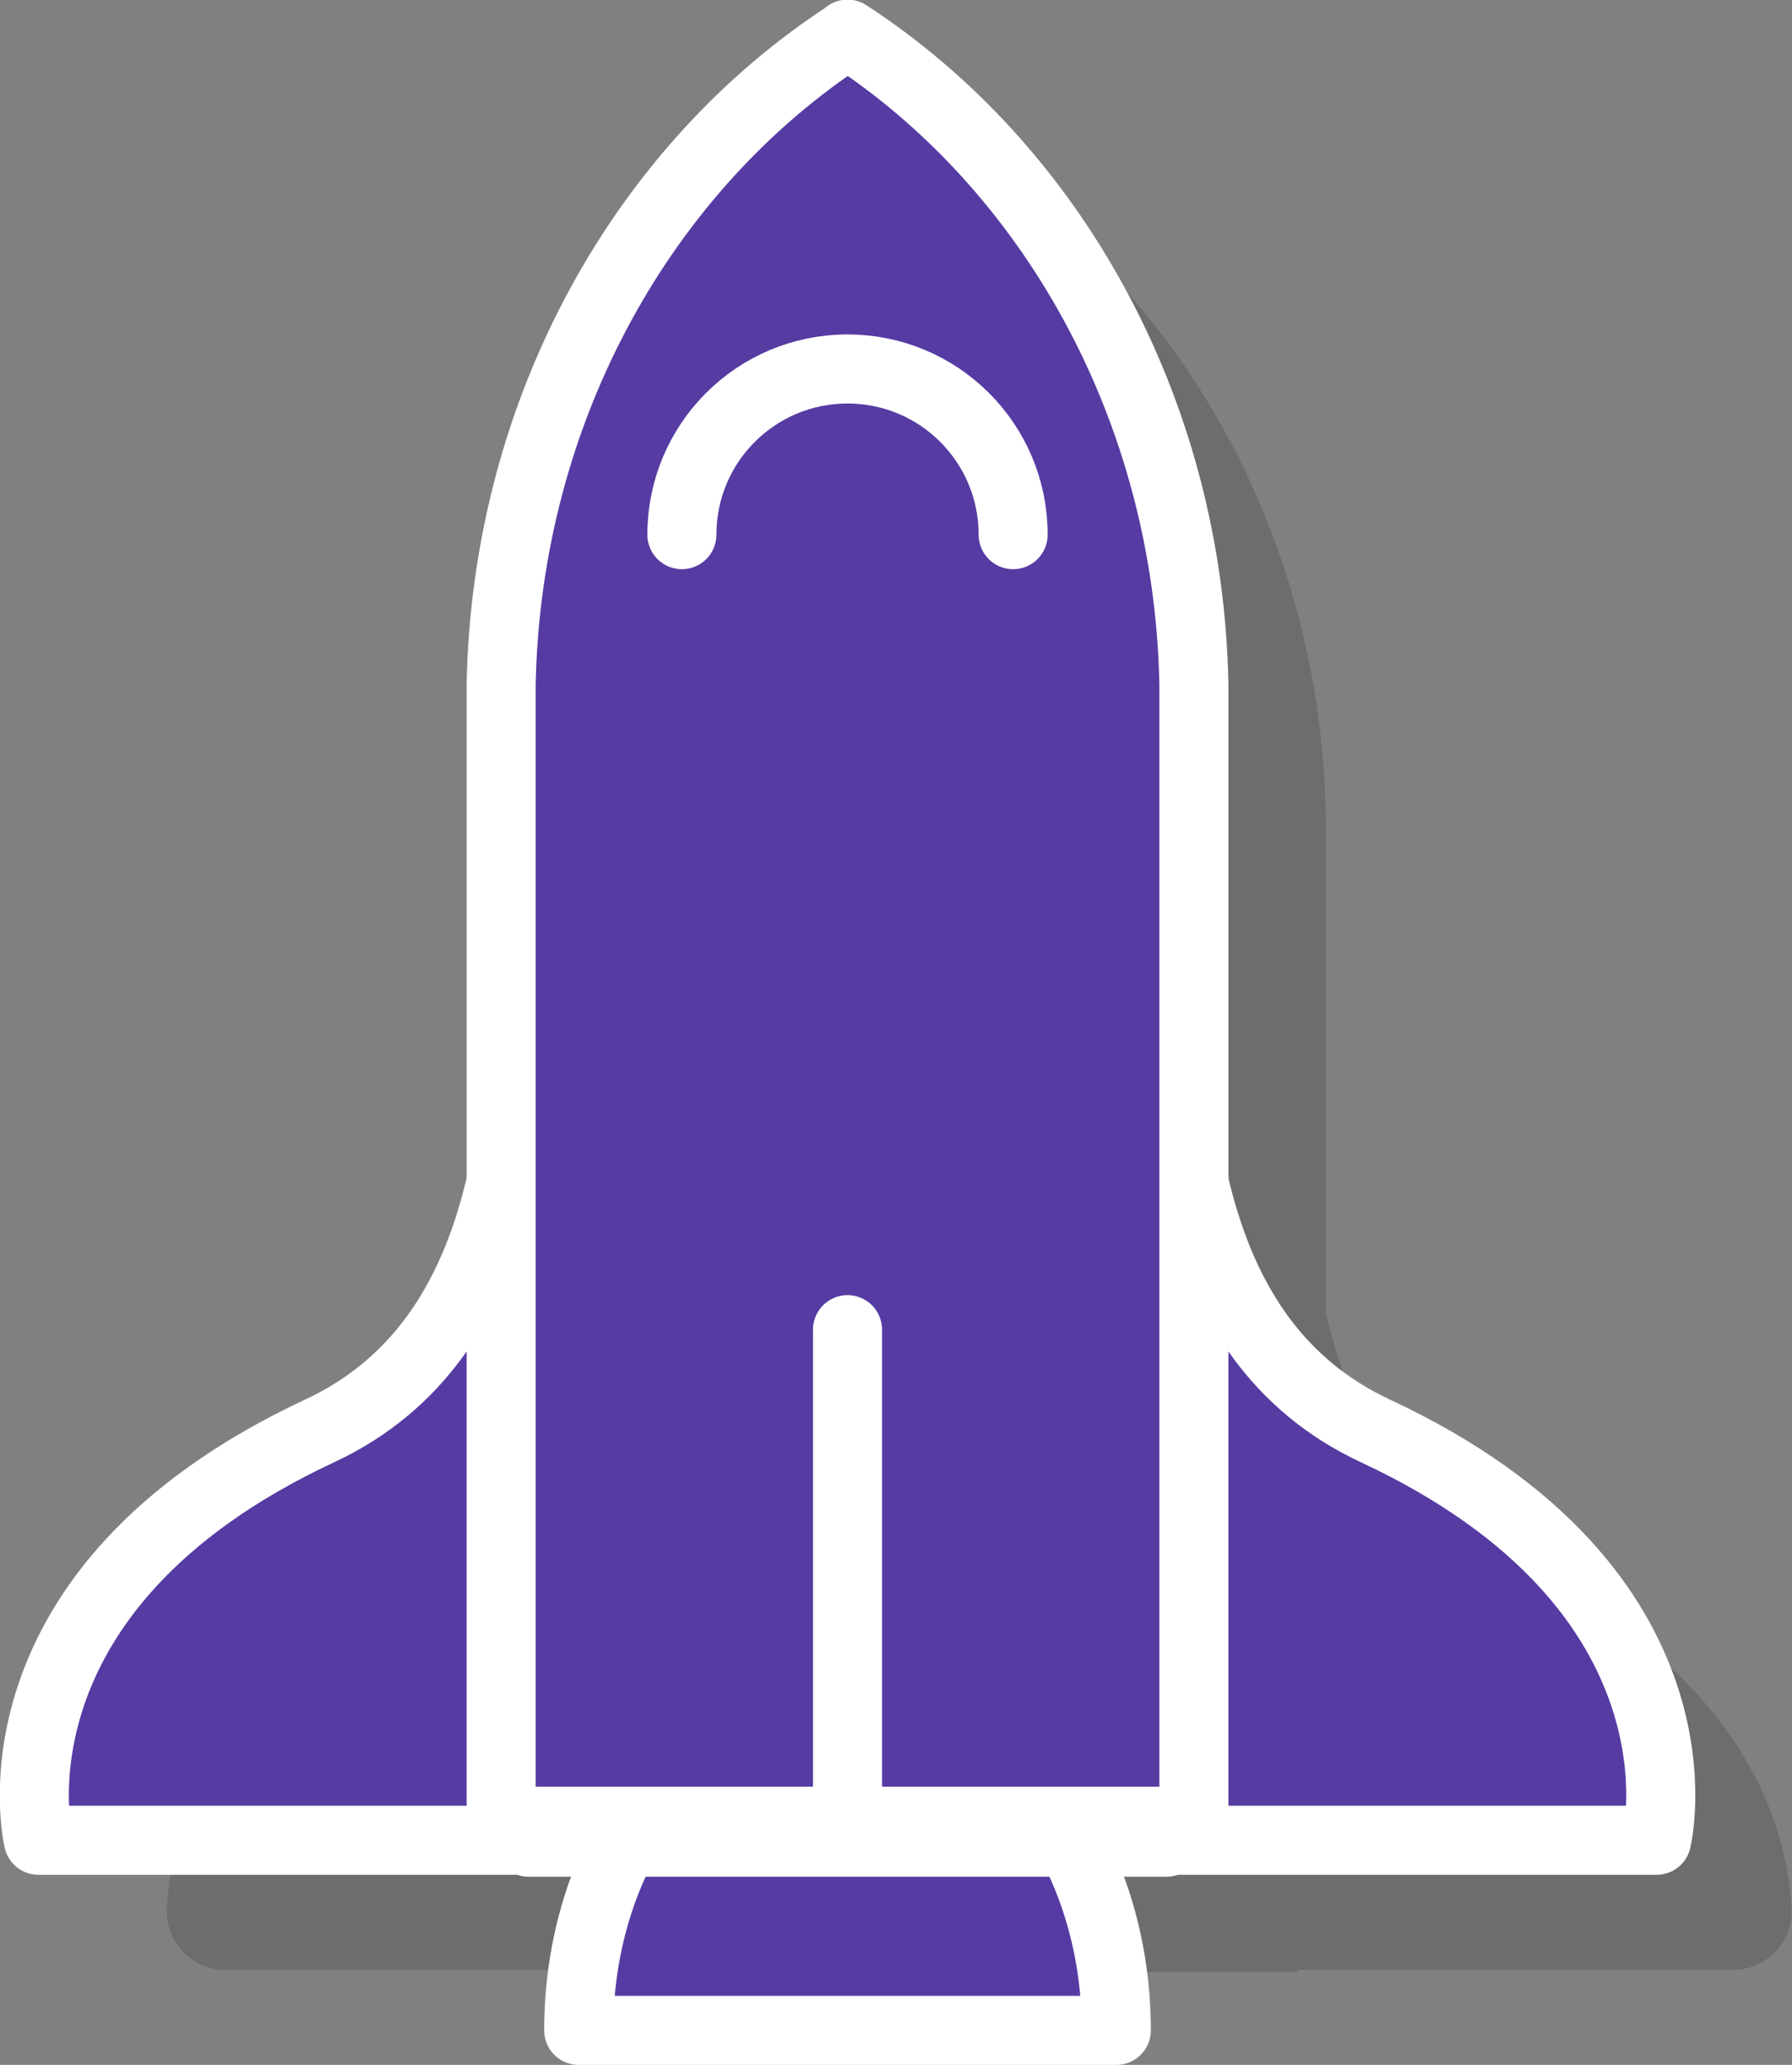 <?xml version="1.0" encoding="UTF-8"?><svg id="Capa_2" xmlns="http://www.w3.org/2000/svg" viewBox="0 0 46.2 53.22"><rect x="0" y="0" width="46.2" height="53.22" fill="#808080" stroke="none"/><defs><style>.cls-1{fill:none;}.cls-1,.cls-2,.cls-3{stroke:#fff;stroke-linecap:round;stroke-linejoin:round;stroke-width:1.78px;}.cls-4{opacity:.15;}.cls-2{fill:#563ba3;}.cls-3{fill:#7150ac;}</style></defs><g id="cohetes"><g><path class="cls-4" d="M38.85,40.22c-2.89-1.35-4.06-3.89-4.63-6.22-.03-.12-.04-.24-.04-.36v-12.66c-.13-6.71-3.3-12.63-8.04-16.13-.53-.39-1.26-.39-1.79,0-4.73,3.5-7.9,9.41-8.04,16.13v12.66c0,.12-.01,.25-.04,.36-.57,2.33-1.75,4.88-4.63,6.22-6.06,2.83-7.21,6.76-7.34,8.94-.05,.87,.63,1.61,1.51,1.61h11.22v.05h16.43v-.05h11.22c.88,0,1.56-.74,1.51-1.61-.13-2.18-1.28-6.11-7.34-8.94Z"/><path class="cls-2" d="M21.85,43.62c-3.83,0-6.93,3.9-6.93,8.71h13.86c0-4.81-3.1-8.71-6.93-8.71Z"/><g><line class="cls-1" x1="12.92" y1="46.93" x2="12.92" y2="35.61"/><line class="cls-1" x1="30.78" y1="35.61" x2="30.78" y2="46.93"/></g><path class="cls-2" d="M35.46,36.88c-5.11-2.38-4.86-8.52-5.39-10.59v-3.43c-.13-6.56-3.41-12.29-8.22-15.41-4.81,3.12-8.08,8.85-8.22,15.41h0v3.43c-.53,2.07-.28,8.21-5.39,10.59C-.56,40.99,.99,47.43,.99,47.43H13.63v.05H30.07v-.05h12.64s1.56-6.44-7.25-10.55Z"/><path class="cls-2" d="M21.85,.89c-5.22,3.39-8.79,9.62-8.93,16.75v29.3H30.78V17.63c-.14-7.13-3.71-13.36-8.93-16.75Z"/><polyline class="cls-3" points="21.85 34.27 21.85 38.9 21.85 46.93"/><path class="cls-2" d="M17.58,13.78c0-2.36,1.91-4.27,4.27-4.27s4.27,1.91,4.27,4.27"/></g></g></svg>